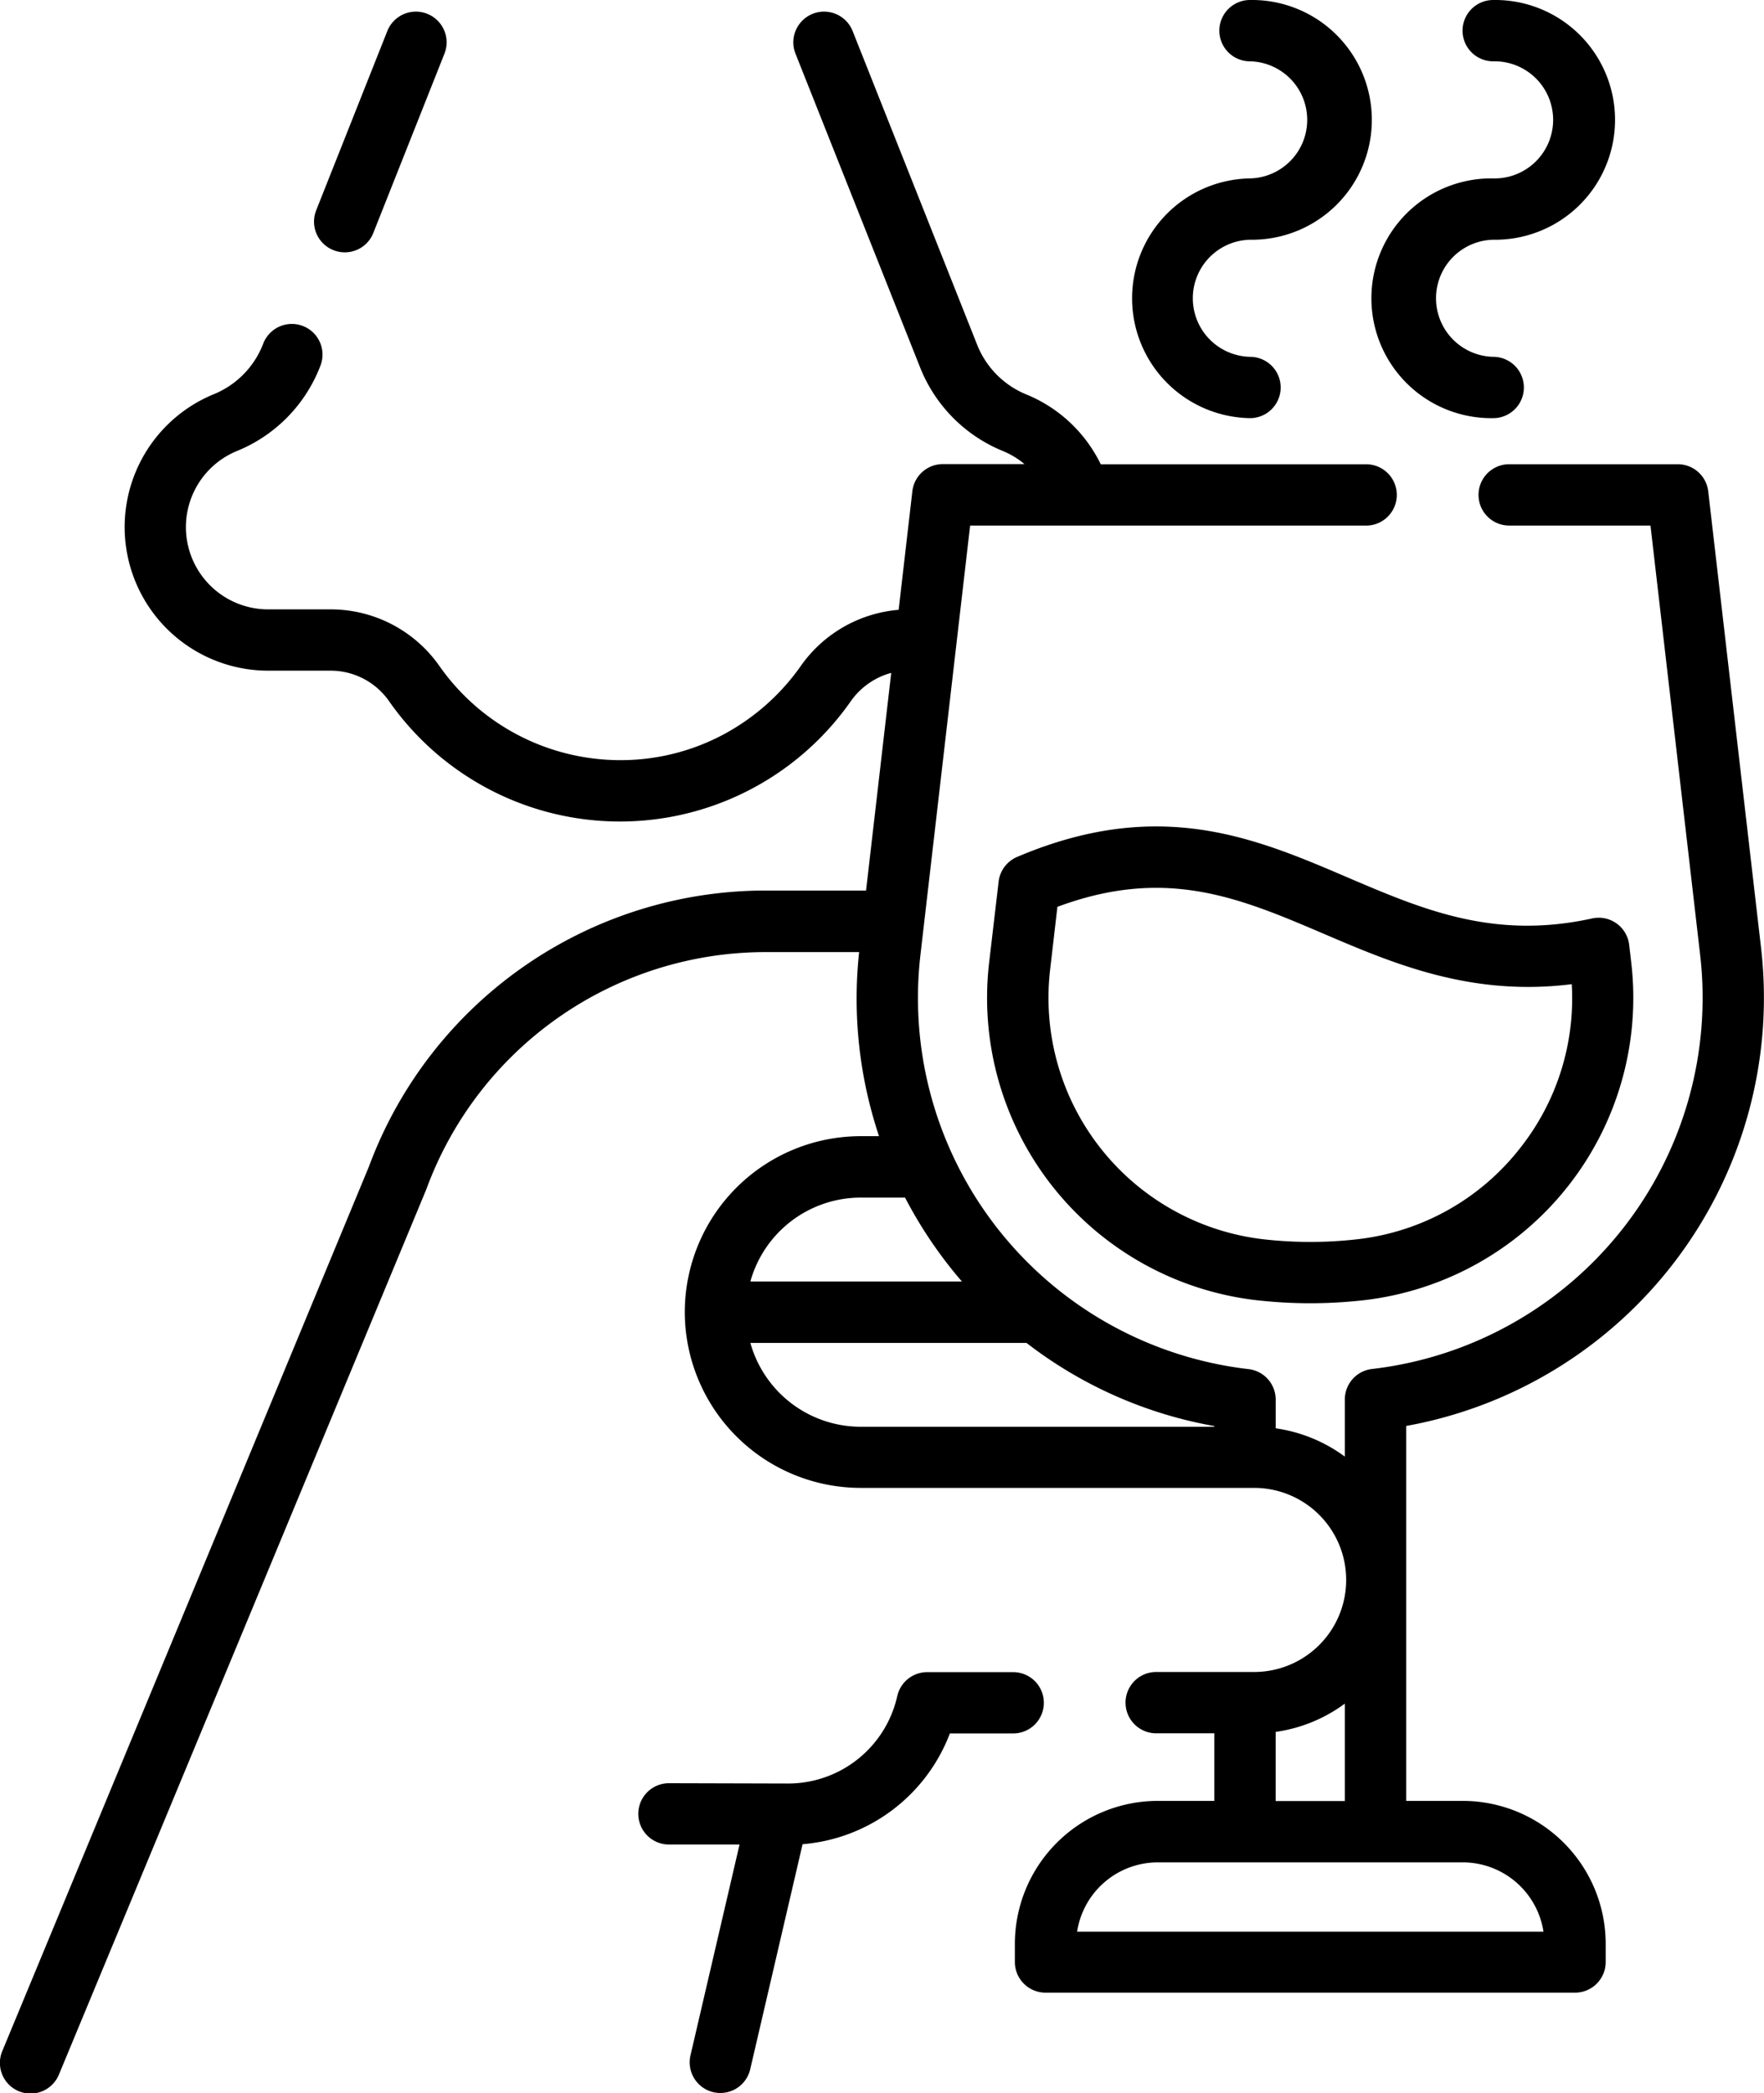 <svg id="smell" xmlns="http://www.w3.org/2000/svg" width="55.581" height="65.942" viewBox="0 0 55.581 65.942">
  <path id="Path_5889" data-name="Path 5889" d="M117.688,10.372a.965.965,0,0,0,1.254-.541l2.242-5.65a.966.966,0,0,0-1.8-.713l-2.242,5.65A.966.966,0,0,0,117.688,10.372Z" transform="translate(-107.18 -2.49)"/>
  <path id="Path_5890" data-name="Path 5890" d="M380,13.174a.966.966,0,1,0,0-1.932,1.845,1.845,0,0,1,0-3.689A3.777,3.777,0,1,0,380,0a.966.966,0,1,0,0,1.932,1.845,1.845,0,1,1,0,3.689,3.777,3.777,0,1,0,0,7.553Z" transform="translate(-332.951 0)"/>
  <path id="Path_5891" data-name="Path 5891" d="M320.493,13.174a.966.966,0,1,0,0-1.932,1.845,1.845,0,0,1,0-3.689,3.777,3.777,0,1,0,0-7.553.966.966,0,1,0,0,1.932,1.845,1.845,0,0,1,0,3.689,3.777,3.777,0,0,0,0,7.553Z" transform="translate(-281.107 0)"/>
  <path id="Path_5892" data-name="Path 5892" d="M95.711,32.352l-1.664-14.38a.966.966,0,0,0-.96-.855H87.775a.966.966,0,0,0,0,1.932h4.452l1.565,13.525A11.774,11.774,0,0,1,83.453,45.622a.966.966,0,0,0-.856.96v1.8a4.806,4.806,0,0,0-2.179-.891v-.905a.966.966,0,0,0-.856-.96A11.772,11.772,0,0,1,69.225,32.574L70.79,19.05H83.268a.966.966,0,1,0,0-1.932H74.906a4.5,4.5,0,0,0-2.324-2.191,2.813,2.813,0,0,1-1.562-1.553L67.088,3.469a.966.966,0,0,0-1.8.713l3.932,9.9a4.729,4.729,0,0,0,2.615,2.624,2.575,2.575,0,0,1,.668.407H69.93a.966.966,0,0,0-.96.855l-.432,3.736a4.189,4.189,0,0,0-3.089,1.777,7.03,7.03,0,0,1-2.434,2.152,6.868,6.868,0,0,1-3.254.807,6.962,6.962,0,0,1-5.688-2.959,4.179,4.179,0,0,0-3.4-1.791H48.677a2.592,2.592,0,0,1-1-4.985,4.717,4.717,0,0,0,2.614-2.621l.033-.084a.966.966,0,0,0-1.793-.718l-.035.088a2.8,2.8,0,0,1-1.561,1.551,4.524,4.524,0,0,0,1.738,8.7h1.991a2.245,2.245,0,0,1,1.824.97,8.875,8.875,0,0,0,14.537,0,2.282,2.282,0,0,1,1.279-.9l-.793,6.857h-3.2a13.332,13.332,0,0,0-12.465,8.7L40.3,67.1a.966.966,0,1,0,1.784.741L53.647,39.982l.015-.038A11.393,11.393,0,0,1,64.32,32.487h2.973a13.653,13.653,0,0,0,.627,5.8H67.34A5.546,5.546,0,0,0,61.8,43.83v0a5.546,5.546,0,0,0,5.539,5.538h12.4a2.9,2.9,0,0,1,0,5.8H76.653a.966.966,0,0,0,0,1.932h1.832v2.129H76.7a4.508,4.508,0,0,0-4.5,4.5v.576a.966.966,0,0,0,.966.966H89.85a.966.966,0,0,0,.966-.966v-.576a4.508,4.508,0,0,0-4.5-4.5H84.529V47.417A13.71,13.71,0,0,0,95.711,32.352ZM67.34,40.222h1.4a13.823,13.823,0,0,0,1.44,2.22c.114.144.232.284.351.423H63.866a3.613,3.613,0,0,1,3.475-2.643ZM63.866,44.8h8.7a13.536,13.536,0,0,0,5.917,2.62v.022H67.341A3.613,3.613,0,0,1,63.866,44.8Zm24.989,18.55H74.161A2.575,2.575,0,0,1,76.7,61.166h9.611A2.575,2.575,0,0,1,88.855,63.347Zm-8.438-4.113V57.056a4.806,4.806,0,0,0,2.18-.891v3.069h-2.18Z" transform="translate(-40.223 -2.491)"/>
  <path id="Path_5893" data-name="Path 5893" d="M282.662,203.13a.966.966,0,0,0-.581.778l-.3,2.558a9.59,9.59,0,0,0,8.417,10.628,15.049,15.049,0,0,0,3.4,0,9.59,9.59,0,0,0,8.417-10.629l-.066-.566a.966.966,0,0,0-1.167-.832c-3.094.68-5.33-.277-7.7-1.289C290.16,202.525,287.13,201.229,282.662,203.13Zm17.477,4.008a7.594,7.594,0,0,1-1.645,5.188h0a7.587,7.587,0,0,1-5.114,2.849,13.107,13.107,0,0,1-2.96,0,7.658,7.658,0,0,1-6.717-8.487l.23-1.986c3.423-1.275,5.737-.286,8.4.852,2.187.935,4.637,1.983,7.809,1.584Z" transform="translate(-250.616 -176.131)"/>
  <path id="Path_5894" data-name="Path 5894" d="M209.162,410.016a.966.966,0,0,0-.966-.966h-2.71a.966.966,0,0,0-.942.752,3.525,3.525,0,0,1-3.457,2.757l-3.737-.01a.966.966,0,0,0,0,1.932h2.224l-1.546,6.643a.966.966,0,1,0,1.882.438l1.65-7.091a5.438,5.438,0,0,0,4.641-3.49H208.2A.966.966,0,0,0,209.162,410.016Z" transform="translate(-176.272 -356.368)"/>
</svg>
